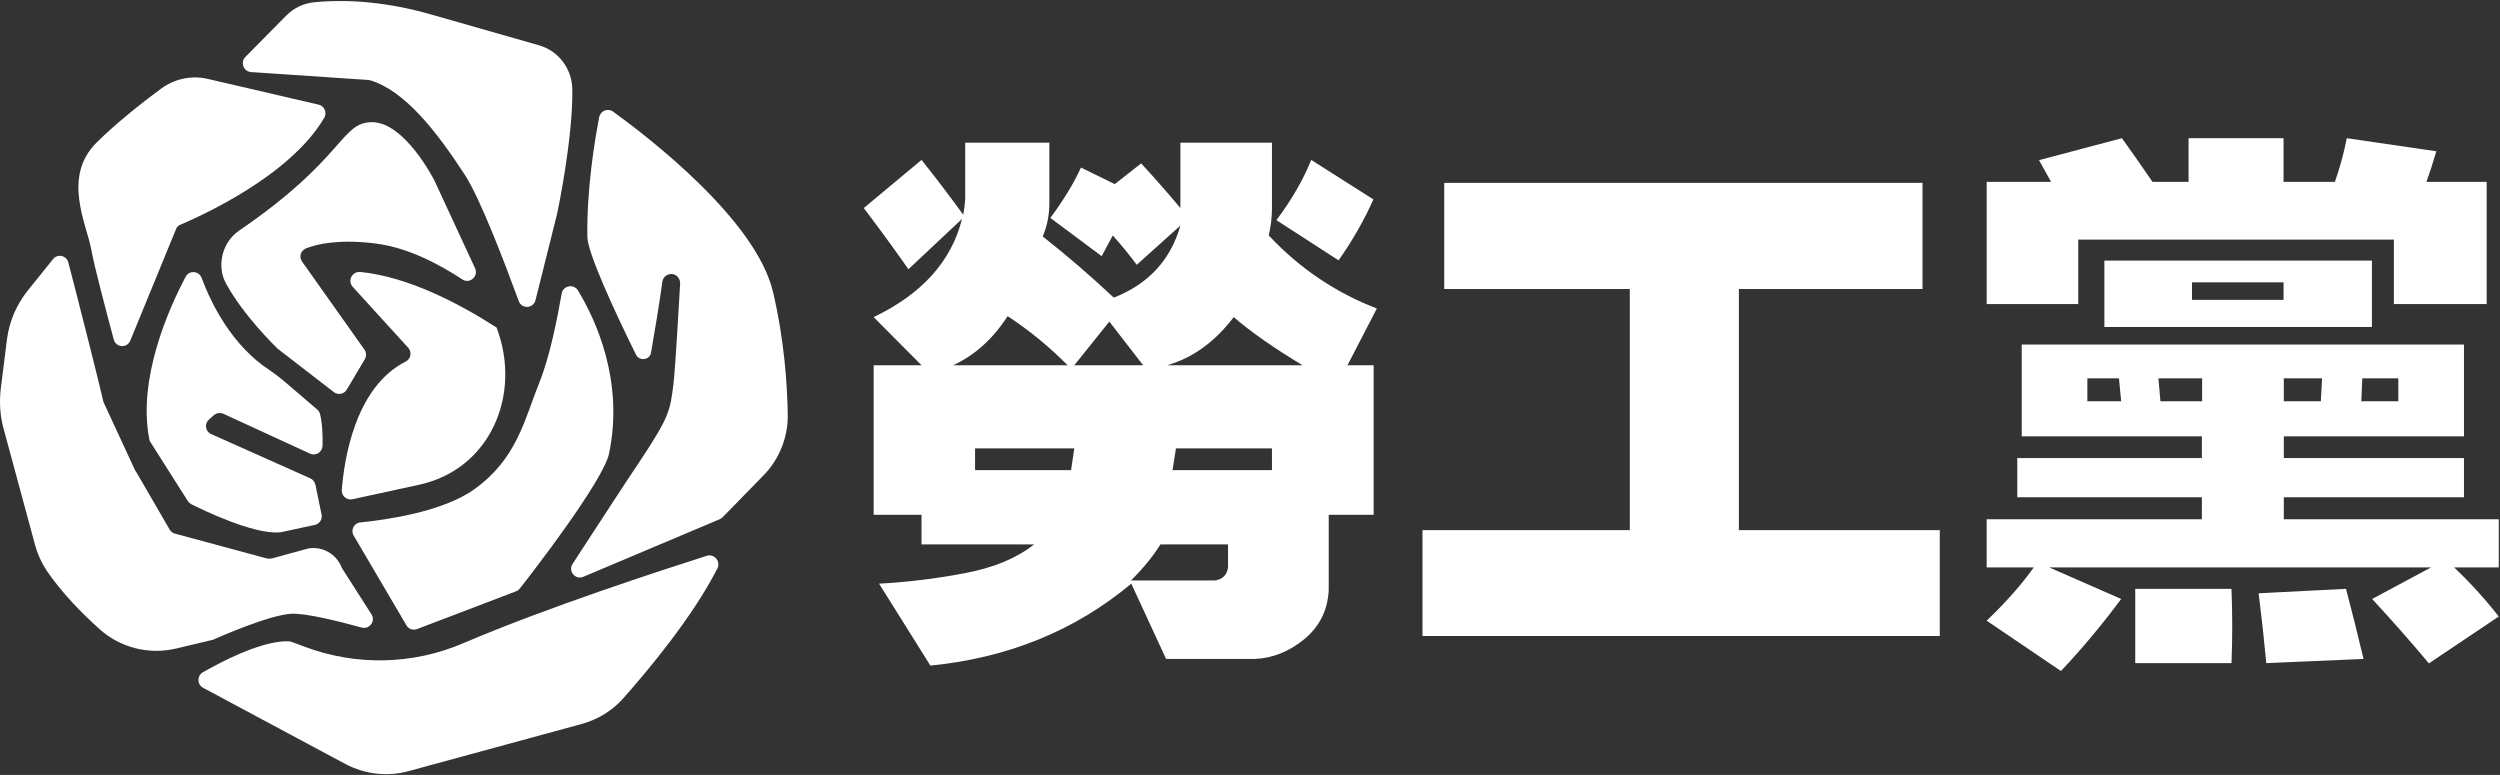 <svg version="1.2" xmlns="http://www.w3.org/2000/svg" viewBox="0 0 1013 314" width="1013" height="314">
	<rect x="0" y="0" width="1013" height="314" fill="#333333" stroke="none"/>
	<title>노공당 로고</title>
	<style>
		.s0 { fill: #ffffff } 
	</style>
	<path fill-rule="evenodd" class="s0" d="m169.9 196.4l-27.1 5.9c-2.3 0.5-4.5-1.4-4.3-3.8 0.9-11.6 5.1-41.5 25.9-52 2.1-1.1 2.6-3.8 1-5.6l-22.5-24.7c-2.2-2.5-0.2-6.3 3.1-6 19.7 2 40.2 12.9 55.2 22.5 10.4 27.3-2.7 57.5-31.3 63.7zm-108.9-17.2q-0.4-0.5-0.5-1.2c-4.8-24.5 7.8-52.8 14.7-65.8 1.4-2.8 5.4-2.5 6.5 0.4 3.7 10 12.1 27.4 27.7 37.5q2.8 1.9 5.3 4l13.8 11.8c0.5 0.4 0.9 1 1.1 1.6 1 3.5 1.2 9 1.1 13.1-0.1 2.6-2.7 4.3-5.1 3.2l-35-16.1c-1.3-0.6-2.8-0.4-3.9 0.5l-2 1.8c-2 1.7-1.5 4.9 0.9 5.9l40.1 17.9c1.1 0.5 1.8 1.4 2.1 2.6l2.5 12.1c0.4 1.9-0.8 3.8-2.8 4.2l-13.9 3q-0.2 0-0.4 0c-10.5 0.9-31.1-9.1-35.7-11.4-0.5-0.3-1-0.7-1.4-1.3l-15.1-23.8zm21.3 99.5c-2.5-1.4-2.5-4.9-0.1-6.3 21.2-12 31.4-12.8 35.2-12.5 0.4 0 2.7 0.9 5.9 2.1 20.9 7.9 44 7.4 64.5-1.4 34.1-14.6 80.5-29.6 98.6-35.4 3-0.9 5.7 2.2 4.3 5.1-10.2 20-28.2 41.4-38.1 52.6-4.4 5-10.3 8.6-16.7 10.4l-70.5 19.2c-8.5 2.3-17.6 1.2-25.4-2.9l-57.7-30.9zm209.3-68.3l-55.2 23.3c-3.3 1.4-6.3-2.3-4.4-5.2 8.6-13.2 23.3-35.8 27-41.2 12.5-18.8 12.5-20.9 13.9-31.8 0.8-6.9 2.3-34.1 2.7-40.7 0-0.9-0.3-1.8-0.9-2.5-2-2.4-5.8-1.2-6.3 1.8-1.1 8.1-3.1 20.3-4.6 28.8-0.5 3-4.7 3.6-6.1 0.8-9.2-18.6-19.6-41.4-19.7-47.7-0.3-19.5 3-39.3 4.8-48.5 0.5-2.6 3.4-3.8 5.6-2.3 14.2 10.3 57.8 43.7 64.8 73 4.7 19.9 5.8 38 6 50 0.1 9.1-3.5 18-9.9 24.5l-16.5 16.9q-0.5 0.5-1.2 0.8zm-192.2-187.3l16.5-16.7c3.1-3.2 7.2-5.1 11.6-5.5 8.8-0.9 25.5-1.2 46.6 4.8 6.2 1.8 29.8 8.5 44.1 12.6 8 2.2 13.5 9.4 13.7 17.7 0.3 20.6-6.2 50.8-6.2 50.8l-8.7 34.8c-0.9 3.5-5.6 3.7-6.8 0.4-5.6-15.2-15.6-41.7-22-51.4-11.4-17.5-24.2-33.9-38.3-38.1q-0.3-0.1-0.7-0.1l-47.5-3.2c-3-0.2-4.4-3.9-2.3-6.1zm128.2 95.8c0.6-3.2 4.9-4 6.6-1.2 7.2 11.9 18.7 36.6 12.6 66-2.2 11-31.5 48.9-36.2 54.8-0.4 0.5-0.9 0.9-1.5 1.1l-40.1 15.3c-1.6 0.6-3.5 0-4.3-1.5l-21.4-36.4c-1.3-2.2 0.1-5.1 2.7-5.3 10.6-1.1 33.6-4.3 46.4-13.6 17.1-12.4 20-27.8 26.3-43.5 4.1-10.2 7.2-25.9 8.9-35.7zm-77.1 130c1.8 2.8-0.8 6.2-3.9 5.4-9.1-2.5-22.6-5.9-28.5-5.6-8.7 0.4-28.8 9.2-31.5 10.4q-0.3 0.2-0.6 0.2l-14.7 3.5c-11.1 2.6-22.7-0.4-31.1-8-7-6.3-15.1-14.5-21.3-23.6-2.1-3.2-3.7-6.7-4.7-10.4l-12.8-47.3c-1.4-5.2-1.7-10.6-1.1-15.9l2.5-19.9c0.9-7.3 3.8-14.1 8.4-19.9l10.3-12.8c1.8-2.3 5.5-1.5 6.2 1.4 3.9 14.9 12.7 49.6 14.2 56.4q0.1 0.3 0.3 0.7l12.6 27.2q0.1 0.1 0.2 0.2l13.7 23.6c0.4 0.8 1.2 1.4 2.1 1.7l37.4 10.1c0.6 0.1 1.2 0.1 1.9 0l14.6-4q0.3-0.1 0.5-0.1c5.5-0.8 10.9 2.2 13.1 7.4q0.1 0.2 0.2 0.5l12 18.8zm-19.1-201.2c-14 23.9-50.7 40.1-58.2 43.3-0.9 0.3-1.6 1-1.9 1.9l-18.5 45.1c-1.3 3.2-5.8 2.9-6.7-0.4-3.1-11.6-7.9-29.7-9.1-36.4-1.8-10.2-12-29.5 2.2-43.5 8.3-8.2 18.8-16.4 26.1-21.8 5.5-4 12.4-5.5 19-3.9l44.8 10.4c2.3 0.5 3.5 3.2 2.3 5.3zm21 51c-14.7-1.9-23.7 0.1-28.3 1.9-2.2 0.8-3.1 3.5-1.7 5.4l25.3 35.7c0.8 1.1 0.8 2.7 0.1 3.9l-7.3 12.3c-1.1 1.8-3.5 2.3-5.2 1l-22.4-17.3q-0.2-0.1-0.3-0.2c-1.4-1.4-13.7-13.3-20.9-26.3-4.1-7.2-1.7-16.9 5.1-21.6 43-29.3 41.1-43.9 53.9-44 13.4 0 25.3 23.6 25.3 23.6l16.5 35.6c1.5 3.3-2.2 6.5-5.2 4.5-8.8-5.8-21.6-12.8-34.9-14.5z"/>
	<path id="劳工党" fill-rule="evenodd" class="s0" d="m472.5 267l-14.1-30.5q-34.1 28.5-81.4 33.2l-20.8-33.2q17-0.9 34.5-4.2 17.7-3.3 28.3-11.7h-45.6v-12h-19.4v-60.6h19.4l-19.4-19.5q29.4-14.1 35.8-39.8l-21.7 20.4q-8.4-12-18.1-24.8l23.4-19.5q8.7 10.9 16.9 22.2 0.6-3.1 0.8-6.2v-23h34.1v24.3q0 7.5-2.7 13.7 14.6 11.5 28.8 24.8 21-8.2 27-29.2l-17.7 15.9q-4-5.5-9.7-11.9l-4.5 8.4-20.8-15.5q8.2-11.1 12.4-20.4l13.7 6.7 10.7-8.4q8.1 8.8 15.9 18.1v-26.5h37.1v26.5q0 5.5-1.3 11.1 18.6 19.9 43.8 29.6l-11.9 23h10.6v60.6h-18.2v30.5q-0.6 12.2-9.9 19.9-9.3 7.6-20.1 8zm-86.3-119h46.4q-11.2-11.3-24.3-19.9-9 13.9-22.1 19.9zm77 0l-13.7-17.7-14.2 17.7zm9.7 0h54.9q-17.3-10.4-27.9-19.5-11.5 15.1-27 19.5zm44.3-58.8q9.3-12.4 14.1-24.4l25.2 16q-5.5 12.4-14.1 24.7zm-83.2 101.3l1.3-8.8h-40.2v8.8zm41.1 0h40.3v-8.8h-38.9zm22.5 30.1h-27.4q-4.4 7.1-11.9 14.6h34q4.7-0.7 5.3-5.3zm207-103.5v97.7h81.4v42.9h-209.6v-42.9h84v-97.7h-75.2v-43h193.8v43zm182.2-43.4v-17.7h38.5v17.7h20.8q3.1-8.8 4.8-17.7l36.3 5.3q-1.8 6.2-4 12.4h24.4v49.5h-37.6v-26.1h-127.9v26.1h-37.1v-49.5h26.1l-4.9-8.8 33.6-8.9q6.4 8.9 12.4 17.7zm74.3 31.9v26.9h-108.4v-26.9zm-72.9 8.8v7.1h37.1v-7.1zm96 154.4q-10.8-12.9-23-26.1l23.9-12.8h-154.8l29.2 12.8q-11.5 15.5-24.4 29.2l-30.1-20.4q11.8-11.3 19.1-21.6h-19.1v-19.5h87.2v-8.9h-74.8v-15.9h74.8v-8.8h-73v-37.2h179.2v37.2h-73v8.8h73v15.9h-73v8.9h87.1v19.5h-18.1q9.7 9.2 18.1 19.9zm-27-115.5l-0.4 9.3h15v-9.3zm-16.3 0h-15.5v9.3h15zm-48.6 0h-17.7l0.8 9.3h16.9zm-33.7 0h-12.8v9.3h13.7zm59.7 115.4q-1.3-13.9-3.1-28.3l35.4-1.8q3.8 14.4 7.1 28.4zm-53.1 0q0-14.9 0-30.1h39q0.6 15.2 0 30.1z"/>
</svg>